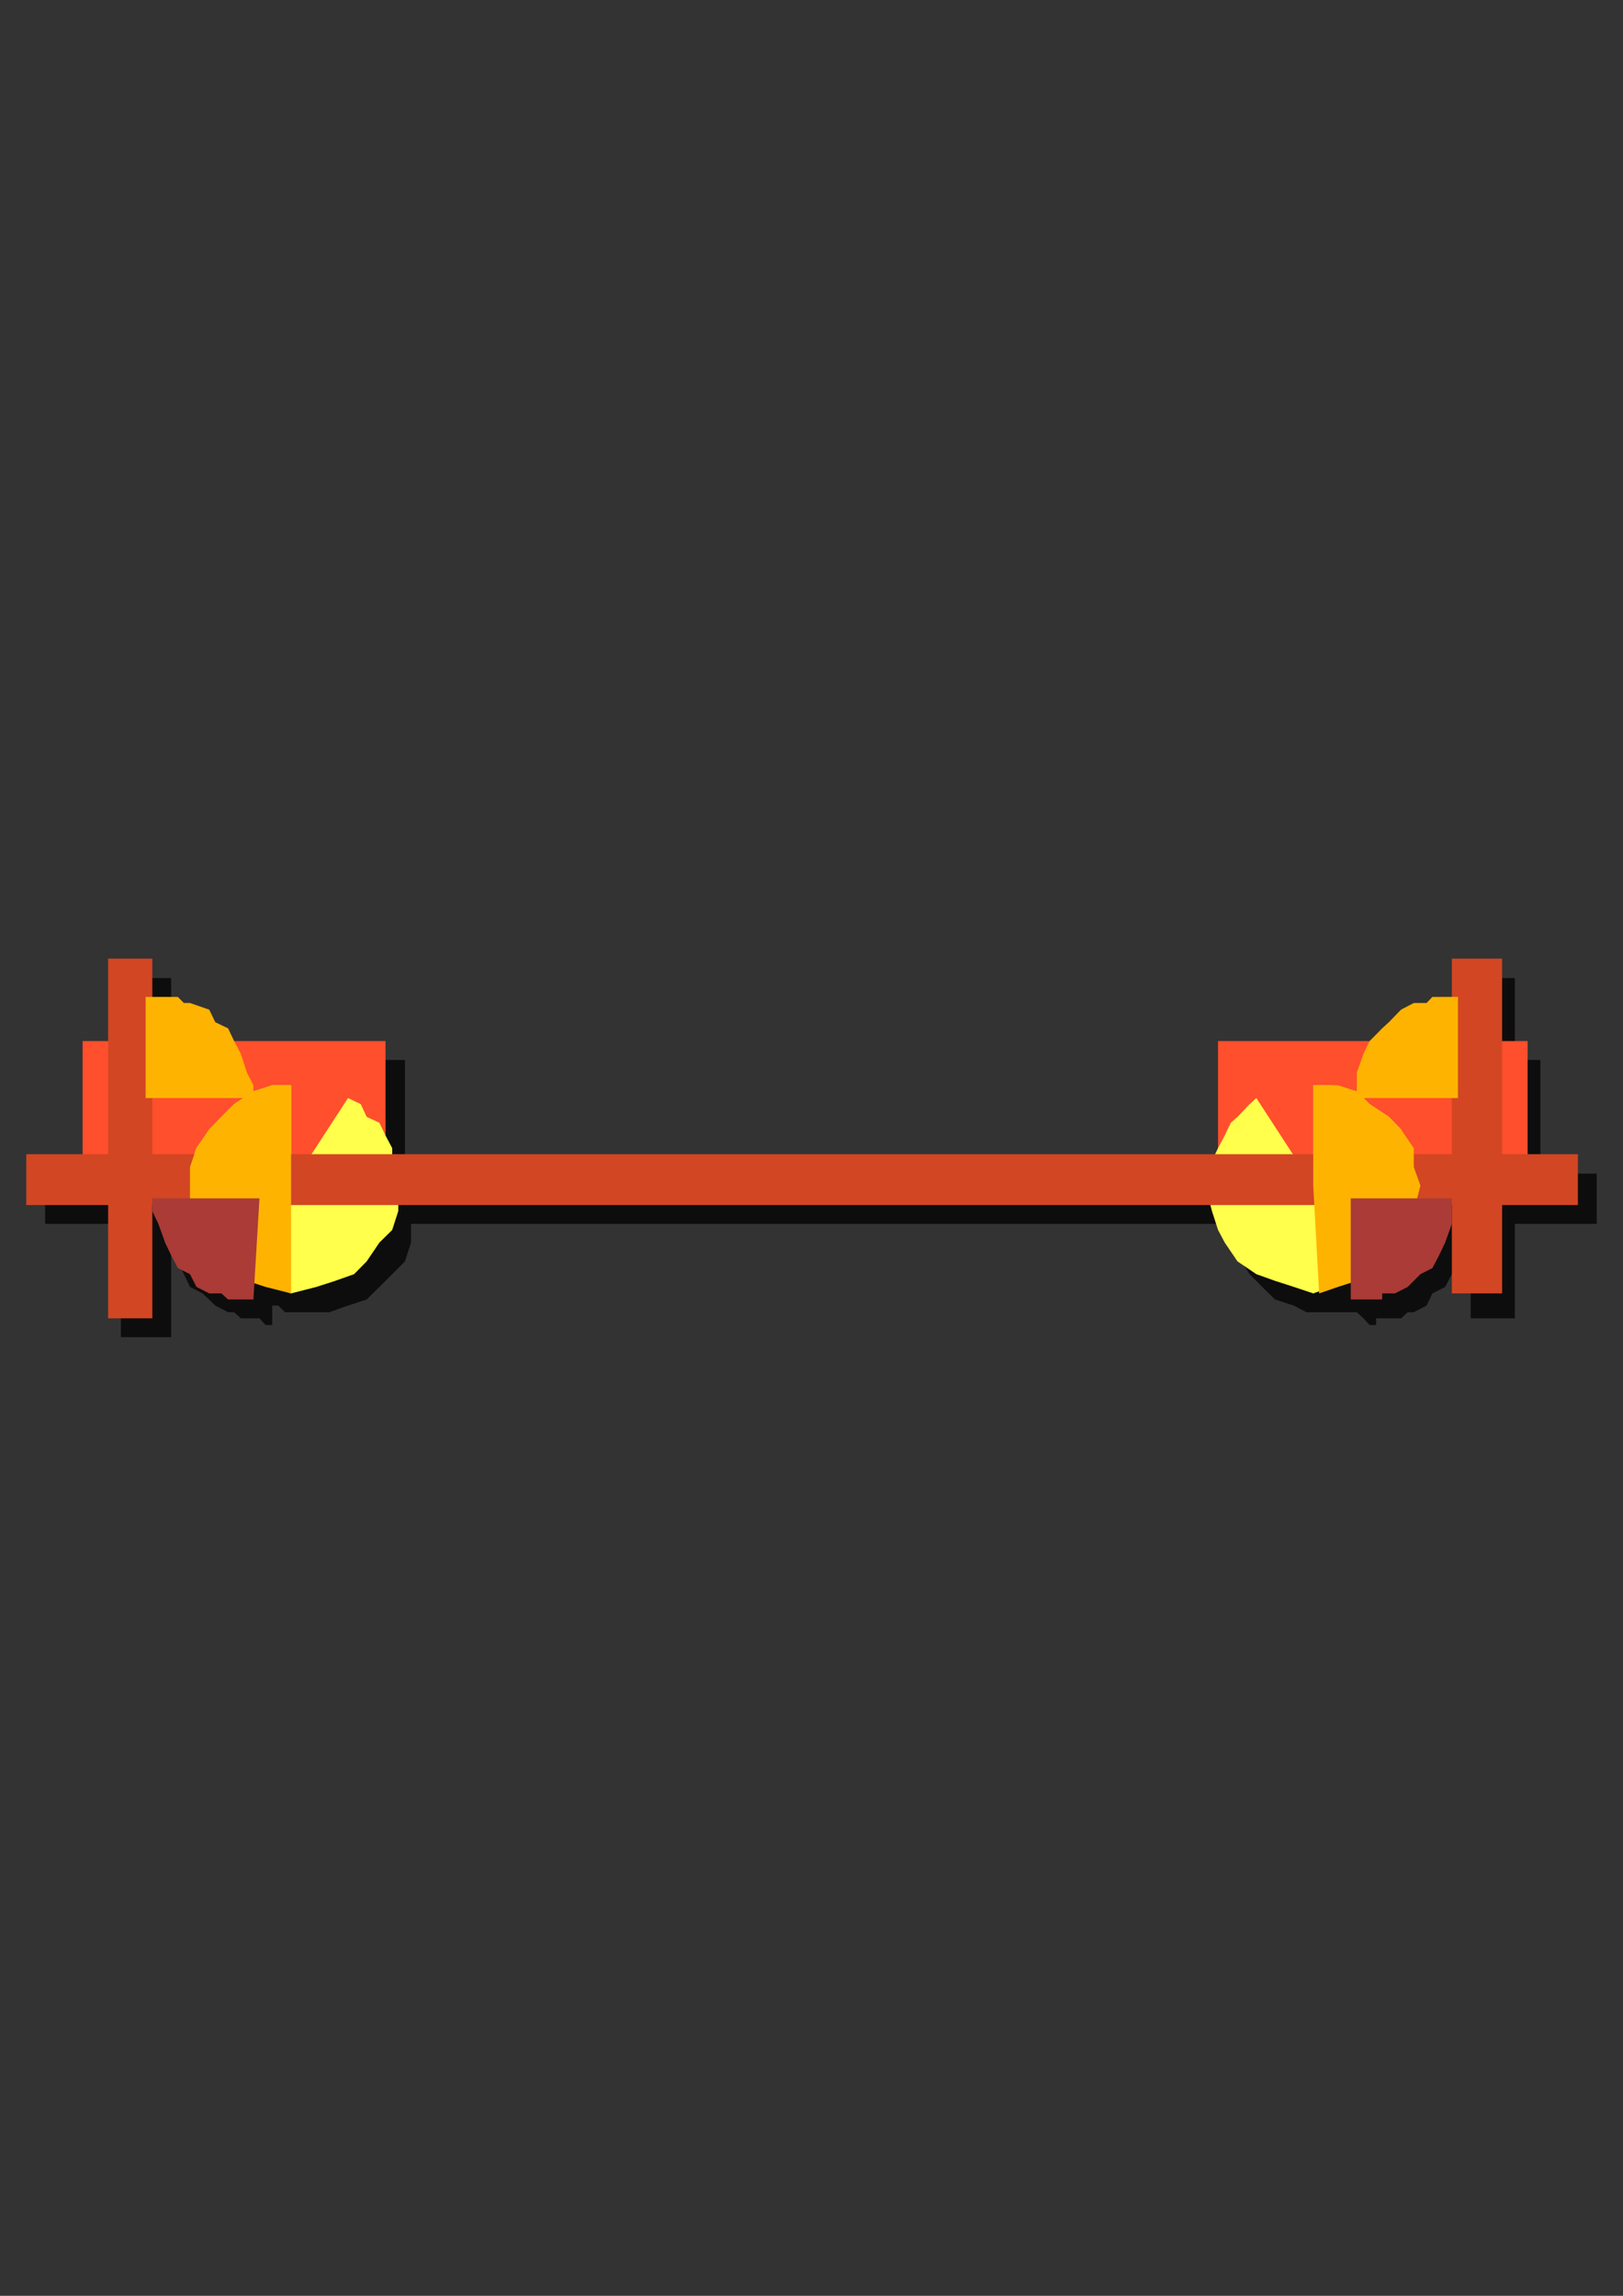 <?xml version="1.0" encoding="utf-8"?>
<!-- Created by UniConvertor 2.0rc4 (https://sk1project.net/) -->
<svg xmlns="http://www.w3.org/2000/svg" height="841.89pt" viewBox="0 0 595.276 841.89" width="595.276pt" version="1.1" xmlns:xlink="http://www.w3.org/1999/xlink" id="db537600-f609-11ea-9e6c-dcc15c148e23">

<rect x="0" y="0" width="595.276" height="841.89" fill="#333333" stroke="none"/>

<g>
	<g>
		<path style="fill:#0e0d0d;" d="M 44.342,388.689 L 44.342,358.665 62.774,358.665 62.774,372.417 62.774,372.417 65.222,372.417 67.454,372.417 69.686,372.417 72.062,374.865 74.294,374.865 74.294,374.865 76.742,377.097 78.974,377.097 81.206,379.329 83.654,379.329 85.886,381.777 85.886,384.009 88.334,384.009 90.566,386.457 90.566,388.689 148.526,388.689 148.526,425.697 148.526,425.697 148.526,427.929 148.526,430.377 150.758,432.537 451.43,430.377 451.43,430.377 451.43,427.929 453.878,425.697 453.878,425.697 453.878,388.689 509.39,388.689 511.622,386.457 513.854,384.009 513.854,384.009 516.302,381.777 518.534,379.329 520.982,379.329 523.214,377.097 525.374,377.097 525.374,374.865 527.822,374.865 530.054,374.865 532.502,372.417 532.502,372.417 534.734,372.417 537.182,372.417 539.414,372.417 539.414,358.665 555.614,358.665 555.614,388.689 564.974,388.689 564.974,430.377 585.638,430.377 585.638,448.809 555.614,448.809 555.614,483.441 539.414,483.441 539.414,448.809 539.414,453.417 537.182,458.097 534.734,462.561 532.502,467.241 530.054,471.921 525.374,474.297 523.214,478.761 518.534,481.209 516.302,481.209 513.854,483.441 511.622,483.441 509.39,483.441 506.942,483.441 504.71,483.441 504.71,485.889 502.334,485.889 500.102,483.441 497.654,481.209 495.422,481.209 495.422,481.209 493.19,481.209 490.742,481.209 488.51,481.209 488.51,481.209 479.222,481.209 474.542,478.761 467.63,476.529 462.95,471.921 458.342,467.241 453.878,460.329 451.43,455.649 449.198,448.809 150.758,448.809 150.758,455.649 148.526,462.561 143.846,467.241 139.166,471.921 134.486,476.529 127.646,478.761 120.734,481.209 113.606,481.209 111.446,481.209 108.998,481.209 108.998,481.209 106.766,481.209 104.534,481.209 102.086,478.761 102.086,478.761 99.854,478.761 99.854,485.889 97.406,485.889 95.174,483.441 92.942,483.441 90.566,483.441 88.334,483.441 88.334,483.441 85.886,481.209 83.654,481.209 78.974,478.761 74.294,474.297 69.686,471.921 67.454,467.241 65.222,462.561 62.774,458.097 62.774,451.041 62.774,446.577 62.774,448.809 62.774,490.353 44.342,490.353 44.342,448.809 16.55,448.809 16.55,430.377 34.982,430.377 34.982,388.689 44.342,388.689 Z" />
		<path style="fill:#ff4f2c;" d="M 141.398,425.697 L 30.302,425.697 30.302,381.777 141.398,381.777 141.398,425.697 Z" />
		<path style="fill:#ff4f2c;" d="M 446.75,425.697 L 560.294,425.697 560.294,381.777 446.75,381.777 446.75,425.697 Z" />
		<path style="fill:#ffff4c;" d="M 106.766,434.769 L 127.646,402.657 132.326,404.889 134.486,409.569 139.166,411.729 141.398,416.409 143.846,421.017 143.846,425.697 146.078,430.377 146.078,434.769 146.078,444.129 143.846,451.041 139.166,455.649 134.486,462.561 129.878,467.241 122.966,469.689 116.054,471.921 106.766,474.297 99.854,471.921 92.942,469.689 85.886,467.241 81.206,462.561 76.742,455.649 72.062,451.041 69.686,444.129 69.686,434.769 69.686,427.929 72.062,421.017 76.742,414.177 81.206,409.569 85.886,404.889 92.942,400.209 99.854,397.977 106.766,397.977 106.766,434.769 Z" />
		<path style="fill:#ffff4c;" d="M 481.67,434.769 L 460.79,402.657 458.342,404.889 453.878,409.569 451.43,411.729 449.198,416.409 446.75,421.017 444.518,425.697 444.518,430.377 442.07,434.769 444.518,444.129 446.75,451.041 449.198,455.649 453.878,462.561 460.79,467.241 467.63,469.689 474.542,471.921 481.67,474.297 488.51,471.921 497.654,469.689 502.334,467.241 509.39,462.561 513.854,455.649 516.302,451.041 518.534,444.129 520.982,434.769 518.534,427.929 516.302,421.017 513.854,414.177 509.39,409.569 502.334,404.889 497.654,400.209 488.51,397.977 481.67,397.977 481.67,434.769 Z" />
		<path style="fill:#d24623;" d="M 532.502,423.249 L 532.502,351.537 550.934,351.537 550.934,423.249 578.726,423.249 578.726,441.897 550.934,441.897 550.934,474.297 532.502,474.297 532.502,441.897 55.862,441.897 55.862,483.441 39.662,483.441 39.662,441.897 9.638,441.897 9.638,423.249 39.662,423.249 39.662,351.537 55.862,351.537 55.862,423.249 532.502,423.249 Z" />
		<path style="fill:#ffb301;" d="M 106.766,434.769 L 106.766,474.297 97.406,471.921 90.566,469.689 85.886,467.241 78.974,462.561 76.742,455.649 72.062,451.041 69.686,444.129 69.686,434.769 69.686,427.929 72.062,421.017 76.742,414.177 81.206,409.569 85.886,404.889 92.942,400.209 99.854,397.977 106.766,397.977 106.766,434.769 106.766,434.769 Z" />
		<path style="fill:#ffb301;" d="M 481.67,434.769 L 483.83,474.297 490.742,471.921 497.654,469.689 504.71,467.241 509.39,462.561 513.854,455.649 518.534,451.041 518.534,444.129 520.982,434.769 518.534,427.929 518.534,421.017 513.854,414.177 509.39,409.569 502.334,404.889 497.654,400.209 490.742,397.977 481.67,397.977 481.67,434.769 481.67,434.769 Z" />
		<path style="fill:#aa3b37;" d="M 95.174,439.449 L 92.942,476.529 90.566,476.529 90.566,476.529 88.334,476.529 85.886,476.529 83.654,476.529 81.206,474.297 78.974,474.297 76.742,474.297 72.062,471.921 69.686,467.241 65.222,465.009 62.774,460.329 60.542,455.649 58.094,448.809 55.862,444.129 55.862,439.449 95.174,439.449 Z" />
		<path style="fill:#aa3b37;" d="M 495.422,439.449 L 495.422,476.529 497.654,476.529 500.102,476.529 502.334,476.529 504.71,476.529 506.942,476.529 506.942,474.297 509.39,474.297 511.622,474.297 516.302,471.921 520.982,467.241 525.374,465.009 527.822,460.329 530.054,455.649 532.502,448.809 532.502,444.129 532.502,439.449 495.422,439.449 Z" />
		<path style="fill:#ffb301;" d="M 53.414,402.657 L 53.414,365.577 55.862,365.577 58.094,365.577 60.542,365.577 62.774,365.577 65.222,365.577 67.454,367.809 69.686,367.809 69.686,367.809 76.742,370.257 78.974,374.865 83.654,377.097 85.886,381.777 88.334,386.457 90.566,393.297 92.942,397.977 92.942,402.657 53.414,402.657 Z" />
		<path style="fill:#ffb301;" d="M 534.734,402.657 L 534.734,365.577 532.502,365.577 530.054,365.577 527.822,365.577 525.374,365.577 525.374,365.577 523.214,367.809 520.982,367.809 518.534,367.809 513.854,370.257 509.39,374.865 506.942,377.097 502.334,381.777 500.102,386.457 497.654,393.297 497.654,397.977 497.654,402.657 534.734,402.657 Z" />
	</g>
</g>
<g>
</g>
<g>
</g>
<g>
</g>
</svg>